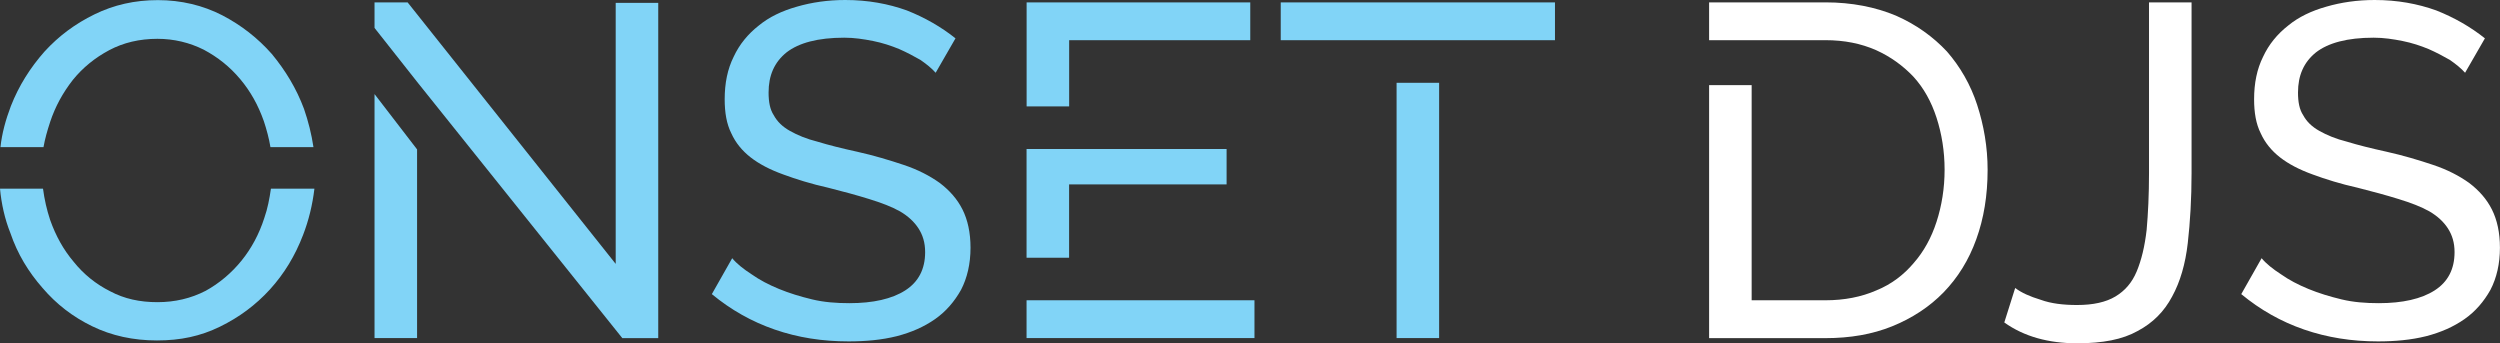 <svg xmlns="http://www.w3.org/2000/svg" id="Layer_2" data-name="Layer 2" viewBox="0 0 422.53 58.02"><rect x="0" y="0" width="422.53" height="58.02" fill="#333333" stroke="none"/><defs><style>      .cls-1 {        fill: #81d4f7;      }      .cls-1, .cls-2 {        stroke-width: 0px;      }      .cls-2 {        fill: #fff;      }    </style></defs><g id="Layer_1-2" data-name="Layer 1"><g><path id="path11957" class="cls-1" d="M45.79,31.89c-.24,1.68-.56,3.36-1.12,4.96-.88,2.72-2.16,5.11-3.84,7.19s-3.76,3.84-6.07,5.11c-2.48,1.28-5.19,1.92-8.15,1.92s-5.59-.56-7.99-1.84c-2.4-1.2-4.48-2.88-6.15-4.96-1.76-2.08-3.04-4.4-4-7.11-.56-1.68-.96-3.44-1.2-5.27H0c.24,2.56.8,5.11,1.76,7.51,1.2,3.52,3.04,6.55,5.43,9.27,2.32,2.72,5.11,4.88,8.39,6.47,3.28,1.6,6.95,2.4,10.95,2.4s7.35-.72,10.63-2.32,6.07-3.68,8.47-6.31c2.4-2.64,4.24-5.67,5.59-9.19.96-2.48,1.6-5.11,1.92-7.83h-7.35ZM8.47,20.62c.88-2.64,2.16-4.96,3.84-7.11,1.68-2.08,3.76-3.76,6.15-5.03s5.11-1.92,8.15-1.92c2.8,0,5.43.64,7.83,1.84,2.4,1.28,4.4,2.88,6.15,4.96s3.04,4.4,4,7.11c.48,1.44.88,2.96,1.12,4.4h7.27c-.32-2.16-.88-4.4-1.6-6.47-1.28-3.44-3.12-6.47-5.43-9.27-2.4-2.72-5.19-4.88-8.39-6.55-3.28-1.68-6.95-2.56-10.87-2.56s-7.43.8-10.71,2.4-6.07,3.68-8.47,6.31c-2.4,2.72-4.32,5.75-5.67,9.19-.88,2.32-1.52,4.64-1.76,6.95h7.27c.24-1.36.64-2.8,1.12-4.24Z"></path><path id="path11959" class="cls-1" d="M63.3,57.14h7.19v-31.89l-7.19-9.35v41.24ZM104.06.48v44.12L68.89.4h-5.59v4.32l7.19,9.11,34.69,43.32h6.07V.48h-7.19Z"></path><path id="path11961" class="cls-1" d="M158.13,12.31l3.36-5.83c-2.4-1.92-5.19-3.52-8.23-4.72C150.14.64,146.7,0,142.86,0,139.91,0,137.19.4,134.71,1.12c-2.56.72-4.72,1.76-6.47,3.2-1.84,1.44-3.28,3.2-4.24,5.27-1.04,2.08-1.52,4.48-1.52,7.19,0,2.24.32,4.16,1.12,5.75.72,1.6,1.84,2.96,3.28,4.08s3.28,2.08,5.51,2.88c2.16.8,4.72,1.6,7.59,2.24,2.56.64,4.88,1.28,6.95,1.92s3.76,1.28,5.19,2.08c1.36.8,2.4,1.76,3.12,2.88.72,1.12,1.12,2.4,1.12,4,0,2.88-1.12,5.03-3.36,6.47-2.24,1.44-5.43,2.16-9.43,2.16-2.24,0-4.32-.16-6.31-.64s-3.84-1.04-5.59-1.76-3.28-1.52-4.64-2.48c-1.36-.88-2.48-1.76-3.28-2.72l-3.44,6.07c3.2,2.64,6.71,4.64,10.63,5.99,3.92,1.36,8.07,2,12.47,2,2.88,0,5.59-.24,8.15-.88,2.48-.64,4.64-1.6,6.47-2.88s3.28-2.96,4.4-4.96c1.04-2,1.6-4.4,1.6-7.11,0-2.56-.48-4.72-1.36-6.47s-2.16-3.2-3.84-4.48c-1.68-1.2-3.68-2.24-6.07-3.04-2.4-.8-5.03-1.6-7.91-2.24-2.56-.56-4.8-1.12-6.63-1.68-1.92-.48-3.44-1.12-4.72-1.84-1.28-.72-2.16-1.6-2.72-2.64-.64-.96-.88-2.24-.88-3.84,0-2.88.96-5.11,3.04-6.79,2.08-1.6,5.27-2.48,9.75-2.48,1.68,0,3.28.24,4.88.56,1.6.32,3.04.8,4.4,1.36,1.28.56,2.48,1.2,3.6,1.84,1.04.72,1.92,1.44,2.56,2.16h0Z"></path><path id="path11963" class="cls-1" d="M180.7,6.79h30.61V.4h-37.8v17.58h7.19V6.79ZM173.5,50.75v6.39h38.52v-6.39h-38.52ZM180.7,31.17h26.61v-5.99h-33.81v18.38h7.19v-12.39Z"></path><path id="path11965" class="cls-1" d="M236.04,57.14h7.19V13.99h-7.19v43.16ZM216.46.4v6.39h46.35V.4h-46.35Z"></path><path id="path11967" class="cls-2" d="M334.17,17.74c-1.12-3.44-2.88-6.47-5.11-9.03-2.32-2.48-5.19-4.56-8.63-6.07-3.44-1.44-7.43-2.24-11.91-2.24h-19.66v6.39h19.66c3.2,0,5.99.56,8.55,1.68,2.48,1.12,4.56,2.64,6.31,4.48,1.76,1.92,3.04,4.24,3.92,6.95.88,2.72,1.36,5.67,1.36,8.79s-.48,6.07-1.36,8.79-2.16,5.03-3.84,6.95c-1.68,2-3.76,3.6-6.31,4.64-2.56,1.12-5.43,1.68-8.63,1.68h-12.47V14.39h-7.19v42.76h19.66c4.16,0,7.91-.64,11.27-2s6.31-3.28,8.71-5.75c2.4-2.48,4.24-5.43,5.51-8.95,1.28-3.52,1.92-7.43,1.92-11.75,0-3.84-.64-7.51-1.76-10.95h0Z"></path><path id="path11969" class="cls-2" d="M340.59,48.67l-1.84,5.83c3.36,2.4,7.51,3.52,12.31,3.52,4.32,0,7.67-.64,10.23-2.08,2.56-1.36,4.48-3.28,5.83-5.83,1.36-2.48,2.24-5.51,2.64-9.03.4-3.52.64-7.51.64-11.83V.4h-7.19v28.85c0,3.68-.16,6.87-.4,9.59-.32,2.8-.88,5.11-1.68,7.03-.8,1.92-2,3.28-3.6,4.24-1.6.96-3.76,1.44-6.47,1.44-2.32,0-4.4-.24-6.15-.88-1.84-.56-3.28-1.2-4.32-2Z"></path><path id="path11971" class="cls-2" d="M416.62,12.31l3.36-5.83c-2.4-1.92-5.19-3.52-8.23-4.72C408.63.64,405.19,0,401.35,0c-2.96,0-5.67.4-8.15,1.12-2.56.72-4.72,1.76-6.47,3.2-1.84,1.44-3.28,3.2-4.24,5.27-1.04,2.08-1.52,4.48-1.52,7.19,0,2.24.32,4.16,1.12,5.75.72,1.6,1.84,2.96,3.28,4.08s3.28,2.08,5.51,2.88c2.16.8,4.72,1.6,7.59,2.24,2.56.64,4.88,1.28,6.95,1.92,2.08.64,3.76,1.28,5.19,2.08,1.36.8,2.4,1.76,3.12,2.88.72,1.12,1.12,2.4,1.12,4,0,2.88-1.12,5.03-3.36,6.47-2.24,1.44-5.43,2.16-9.43,2.16-2.24,0-4.32-.16-6.31-.64s-3.84-1.04-5.59-1.76-3.28-1.52-4.64-2.48c-1.36-.88-2.48-1.76-3.28-2.72l-3.44,6.07c3.2,2.64,6.71,4.64,10.63,5.99s8.07,2,12.47,2c2.88,0,5.59-.24,8.15-.88,2.48-.64,4.64-1.6,6.47-2.88,1.84-1.28,3.28-2.96,4.4-4.96,1.04-2,1.6-4.4,1.6-7.11,0-2.56-.48-4.72-1.36-6.47s-2.16-3.2-3.84-4.48c-1.68-1.2-3.68-2.24-6.07-3.04s-5.03-1.6-7.91-2.24c-2.56-.56-4.8-1.12-6.63-1.68-1.92-.48-3.44-1.12-4.72-1.84-1.28-.72-2.16-1.6-2.72-2.64-.64-.96-.88-2.24-.88-3.84,0-2.88.96-5.11,3.04-6.79,2.08-1.6,5.27-2.48,9.75-2.48,1.68,0,3.28.24,4.88.56,1.6.32,3.04.8,4.4,1.36,1.28.56,2.48,1.2,3.6,1.84,1.04.72,1.92,1.44,2.56,2.16h0Z"></path></g></g></svg>